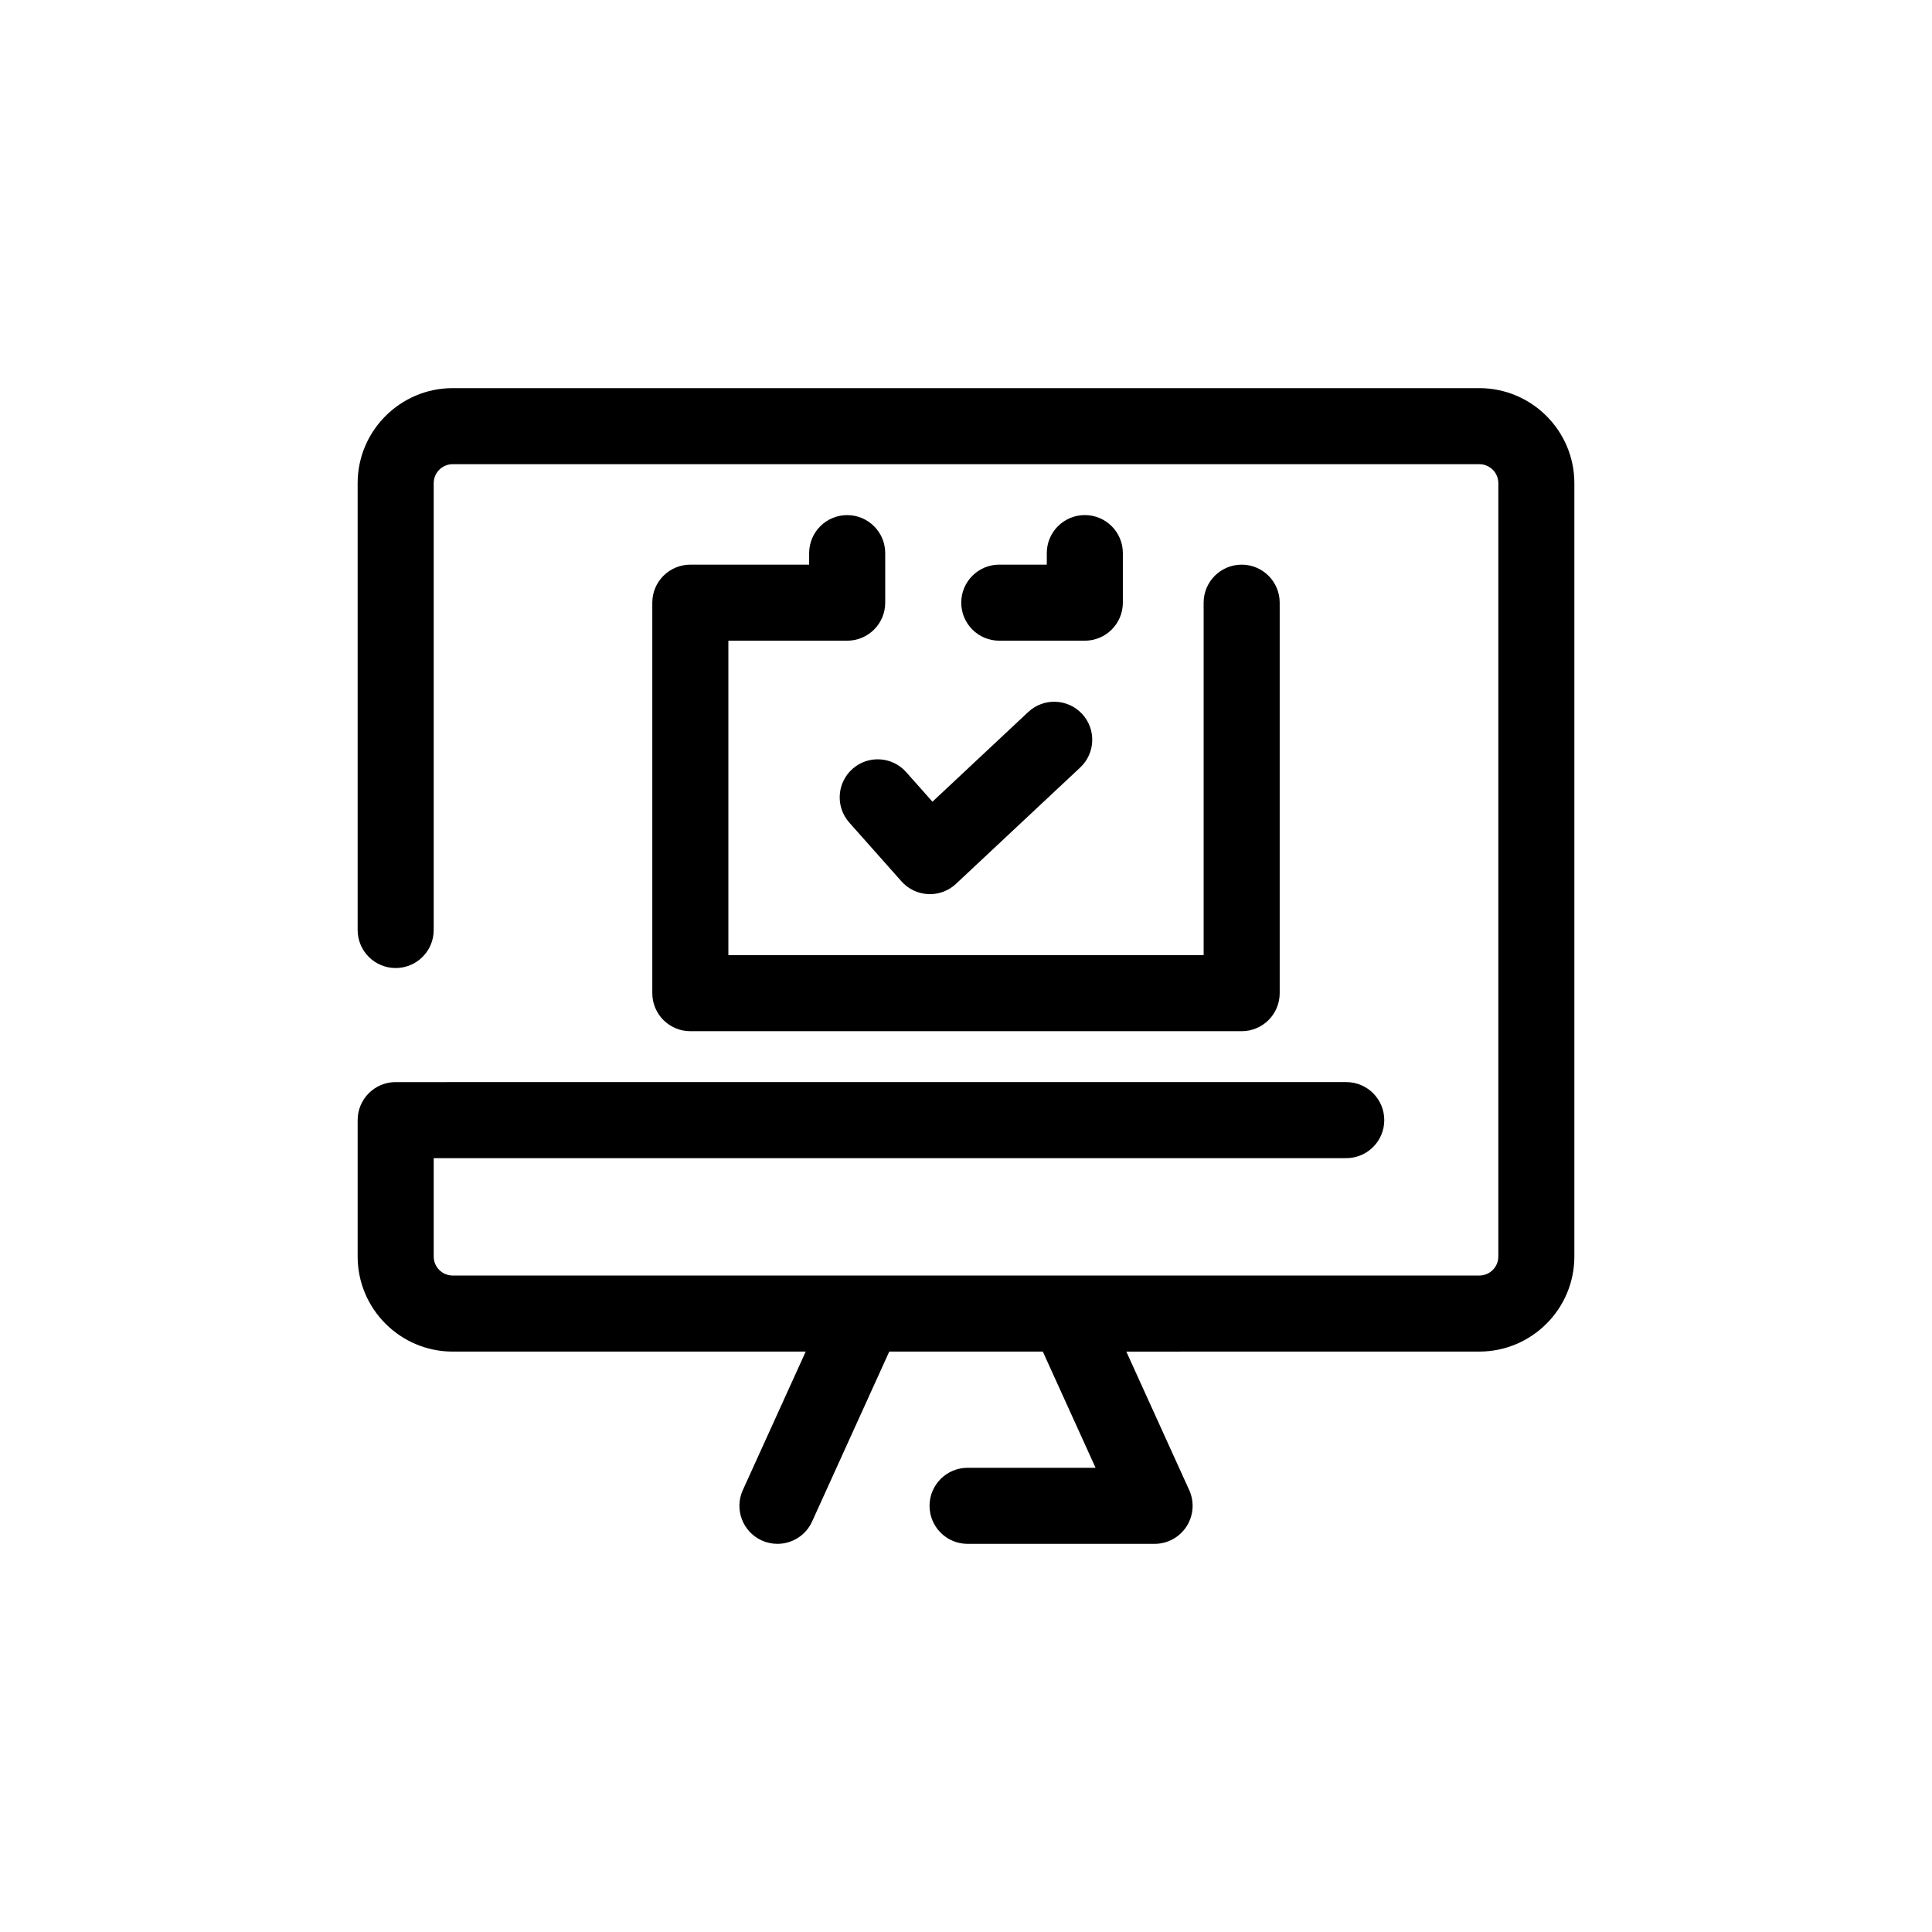 <?xml version="1.0" encoding="UTF-8"?>
<!-- Uploaded to: ICON Repo, www.iconrepo.com, Generator: ICON Repo Mixer Tools -->
<svg fill="#000000" width="800px" height="800px" version="1.1" viewBox="144 144 512 512" xmlns="http://www.w3.org/2000/svg">
 <g>
  <path d="m536.03 246.86h-272.06c-13.891 0-25.191 11.301-25.191 25.191v118.41c0 5.566 4.512 10.078 10.078 10.078 5.566 0 10.078-4.512 10.078-10.078v-118.41c0-2.781 2.258-5.039 5.039-5.039h272.06c2.777 0 5.039 2.258 5.039 5.039v204.94c0 2.781-2.258 5.039-5.039 5.039h-272.06c-2.777 0-5.039-2.258-5.039-5.039v-26.07h241.83c5.566 0 10.078-4.512 10.078-10.078s-4.512-10.078-10.078-10.078l-251.86 0.004c-0.02 0-0.031-0.004-0.047-0.004-5.566 0-10.078 4.512-10.078 10.078v36.152c0 13.891 11.301 25.191 25.191 25.191h93.551l-16.668 36.707c-2.301 5.066-0.055 11.039 5.012 13.344 1.352 0.609 2.766 0.898 4.16 0.898 3.832 0 7.496-2.195 9.184-5.91l20.453-45.043h40.691l13.984 30.801h-33.922c-5.566 0-10.078 4.512-10.078 10.078s4.512 10.078 10.078 10.078h49.562c3.422 0 6.613-1.742 8.469-4.621 1.855-2.879 2.121-6.504 0.707-9.621l-16.668-36.707 93.543-0.008c13.891 0 25.191-11.301 25.191-25.191v-204.94c0-13.891-11.301-25.191-25.191-25.191z"/>
  <path d="m384.14 348.61c-3.699-4.16-10.066-4.543-14.227-0.84-4.16 3.695-4.539 10.062-0.844 14.223l13.836 15.582c1.805 2.031 4.356 3.246 7.074 3.375 0.156 0.004 0.309 0.012 0.465 0.012 2.555 0 5.016-0.969 6.887-2.719l32.938-30.848c4.062-3.805 4.269-10.18 0.469-14.242-3.805-4.047-10.18-4.269-14.242-0.469l-25.387 23.777z"/>
  <path d="m368.51 280.51c-5.566 0-10.078 4.512-10.078 10.078v3.055l-31.488-0.004c-5.566 0-10.078 4.512-10.078 10.078v103.48c0 5.566 4.512 10.078 10.078 10.078h146.11c5.566 0 10.078-4.512 10.078-10.078v-103.48c0-5.566-4.512-10.078-10.078-10.078-5.566 0-10.078 4.512-10.078 10.078v93.402h-125.95v-83.328h31.488c5.566 0 10.078-4.512 10.078-10.078v-13.133c-0.004-5.559-4.516-10.07-10.078-10.07z"/>
  <path d="m431.49 313.79c5.566 0 10.078-4.512 10.078-10.078v-13.133c0-5.566-4.512-10.078-10.078-10.078-5.566 0-10.078 4.512-10.078 10.078v3.055h-12.594c-5.566 0-10.078 4.512-10.078 10.078s4.512 10.078 10.078 10.078z"/>
 </g>
</svg>